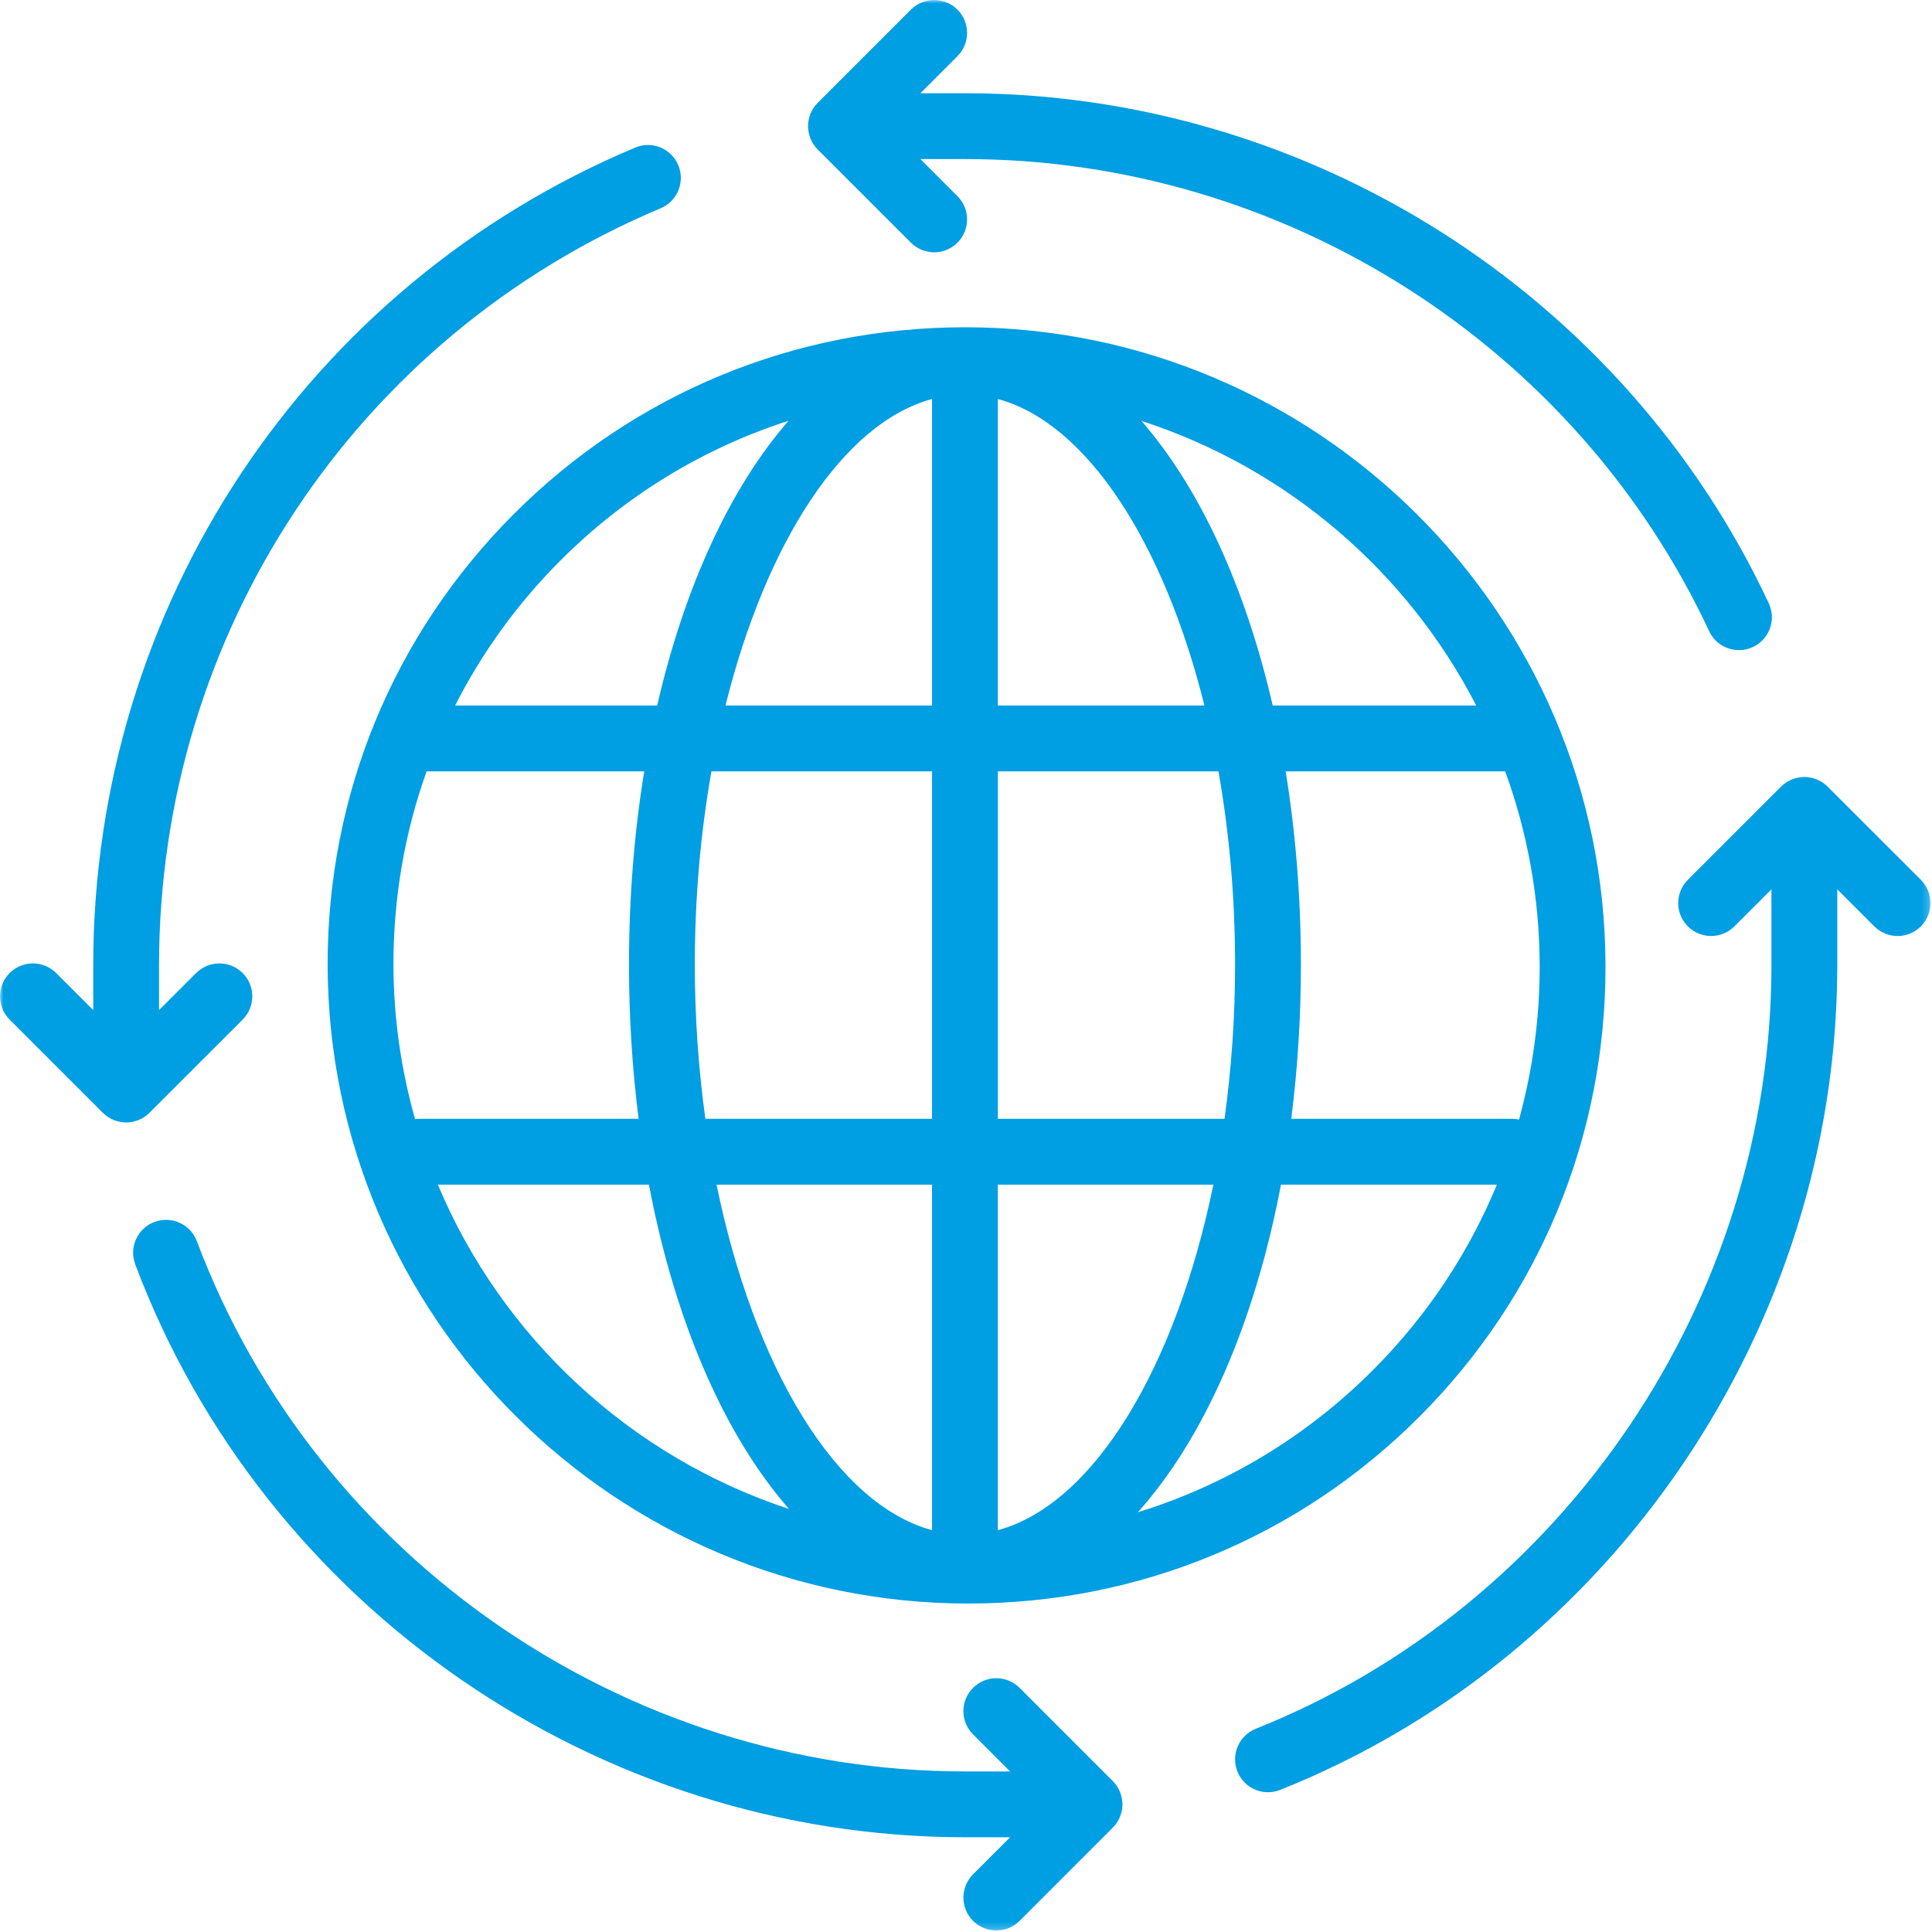 <?xml version="1.0" encoding="utf-8"?><svg height="276" viewBox="0 0 276 276" width="276" xmlns="http://www.w3.org/2000/svg" xmlns:xlink="http://www.w3.org/1999/xlink"><mask id="a" fill="#fff"><path d="m0.0.001h275.783v275.783h-275.783z" fill="#fff" fill-rule="evenodd"/></mask><path d="m115.765 16.307c.01-.024.012-.048.023-.072.238-.579.586-1.102 1.021-1.537l13.319-13.32c1.836-1.835 4.811-1.835 6.648 0 1.835 1.838 1.835 4.813 0 6.648l-5.295 5.295h6.412c49.014 0 94.069 28.6 114.788 72.86 1.102 2.351.089 5.148-2.264 6.25-.644.303-1.323.444-1.989.444-1.77 0-3.462-1-4.261-2.708-19.179-40.97-60.893-67.444-106.274-67.444h-6.412l5.295 5.295c1.835 1.836 1.835 4.811 0 6.647-.919.917-2.122 1.377-3.324 1.377-1.203 0-2.406-.46-3.324-1.377l-13.319-13.319c-.436-.436-.783-.959-1.021-1.538-.01-.024-.012-.048-.023-.072-.209-.532-.332-1.108-.332-1.714 0-.605.123-1.182.332-1.714zm44.585 241.457c0-.605-.125-1.18-.335-1.713-.009-.025-.012-.048-.021-.072-.239-.579-.586-1.102-1.022-1.537l-13.318-13.32c-1.838-1.835-4.812-1.835-6.647 0-1.836 1.836-1.836 4.811 0 6.648l5.294 5.294h-6.408c-48.625 0-92.737-30.443-109.773-75.755-.914-2.433-3.633-3.655-6.055-2.745-2.431.914-3.658 3.623-2.746 6.057 18.406 48.955 66.057 81.845 118.575 81.845h6.408l-5.294 5.295c-1.836 1.837-1.836 4.812 0 6.648.917.918 2.121 1.376 3.324 1.376 1.202 0 2.405-.458 3.324-1.376l13.318-13.32c.436-.434.783-.957 1.022-1.536.01-.024.012-.048.021-.072.209-.533.335-1.108.335-1.715zm-142.33-97.41c.607 0 1.182-.124 1.714-.333.024-.01.048-.013.072-.023.579-.239 1.103-.585 1.537-1.022l13.32-13.318c1.836-1.838 1.836-4.813 0-6.649-1.837-1.835-4.812-1.835-6.647 0l-5.296 5.295v-6.412c0-47.394 28.13-89.839 71.663-108.141 2.392-1.007 3.518-3.761 2.512-6.155-1.004-2.393-3.758-3.525-6.154-2.513-47.031 19.771-77.421 65.623-77.421 116.808v6.412l-5.295-5.295c-1.836-1.835-4.811-1.835-6.647 0-1.837 1.836-1.837 4.811 0 6.649l13.318 13.318c.436.437.959.783 1.538 1.022.023.01.048.013.072.023.532.209 1.108.333 1.713.333zm256.387-34.663-13.32-13.318c-.435-.436-.958-.783-1.537-1.022-.024-.009-.048-.012-.072-.023-.534-.208-1.108-.333-1.715-.333-.605 0-1.18.125-1.714.333-.024.011-.048.014-.072.023-.579.239-1.101.586-1.536 1.022l-13.32 13.318c-1.835 1.838-1.835 4.811 0 6.647 1.835 1.836 4.812 1.836 6.648 0l5.294-5.294v10.848c0 47.667-29.604 91.502-73.662 109.072-2.412.964-3.587 3.697-2.627 6.109.736 1.84 2.501 2.96 4.368 2.96.581 0 1.169-.108 1.742-.335 47.599-18.985 79.582-66.326 79.582-117.807v-10.848l5.293 5.294c.919.919 2.122 1.379 3.324 1.379 1.204 0 2.406-.46 3.324-1.379 1.835-1.836 1.835-4.81 0-6.647zm-45.05 12.214c.062 24.33-9.358 47.211-26.531 64.427-17.202 17.246-40.116 26.745-64.52 26.745-50.324 0-91.37-40.891-91.499-91.15-.06-24.33 9.362-47.213 26.534-64.429 17.204-17.247 40.114-26.745 64.518-26.745 50.323 0 91.369 40.89 91.498 91.152zm-66.298-77.776c8.286 9.506 14.841 23.65 18.756 40.661h29.075c-9.867-19.144-27.049-33.938-47.831-40.661zm11.007 50.064h-31.515v49.64h32.381c.974-7.04 1.51-14.43 1.51-22.032 0-9.634-.843-18.943-2.376-27.609zm-114.329 49.64h31.495c-.894-7.035-1.376-14.405-1.376-22.032 0-9.668.763-18.934 2.178-27.609h-31.091c-3.135 8.771-4.759 18.114-4.734 27.71.02 7.614 1.11 14.979 3.085 21.978.149-.015.292-.048.444-.048zm41.029 0h32.383v-49.64h-31.517c-1.532 8.666-2.374 17.974-2.374 27.609 0 7.601.534 14.992 1.508 22.032zm2.873-59.043h29.51v-43.789c-12.703 3.43-23.706 20.488-29.51 43.789zm-1.276 68.444c5.357 26.13 17.088 45.668 30.786 49.364v-49.364zm70.974 0h-30.786v49.364c13.697-3.696 25.429-23.235 30.786-49.364zm-1.276-68.444c-5.804-23.3-16.807-40.359-29.51-43.789v43.789zm-107.045 0h28.868c3.917-17.023 10.479-31.177 18.775-40.684-12.195 3.93-23.363 10.706-32.661 20.029-6.139 6.155-11.153 13.126-14.982 20.655zm47.703 114.778c-9.217-10.525-16.313-26.773-20.014-46.334h-30.155c9.156 21.823 27.506 38.879 50.169 46.334zm101.123-46.334h-30.848c-3.759 19.86-11.02 36.294-20.443 46.802 12.568-3.879 24.074-10.776 33.619-20.344 7.688-7.71 13.643-16.687 17.673-26.458zm6.112-31.304c-.023-9.734-1.768-19.073-4.928-27.738h-.006-31.357c1.416 8.675 2.18 17.941 2.18 27.609 0 7.626-.482 14.996-1.376 22.032h31.577c.329 0 .646.042.955.115 1.952-7.082 2.975-14.468 2.955-22.018z" fill="#009ee2" fill-rule="evenodd" mask="url(#a)"/></svg>